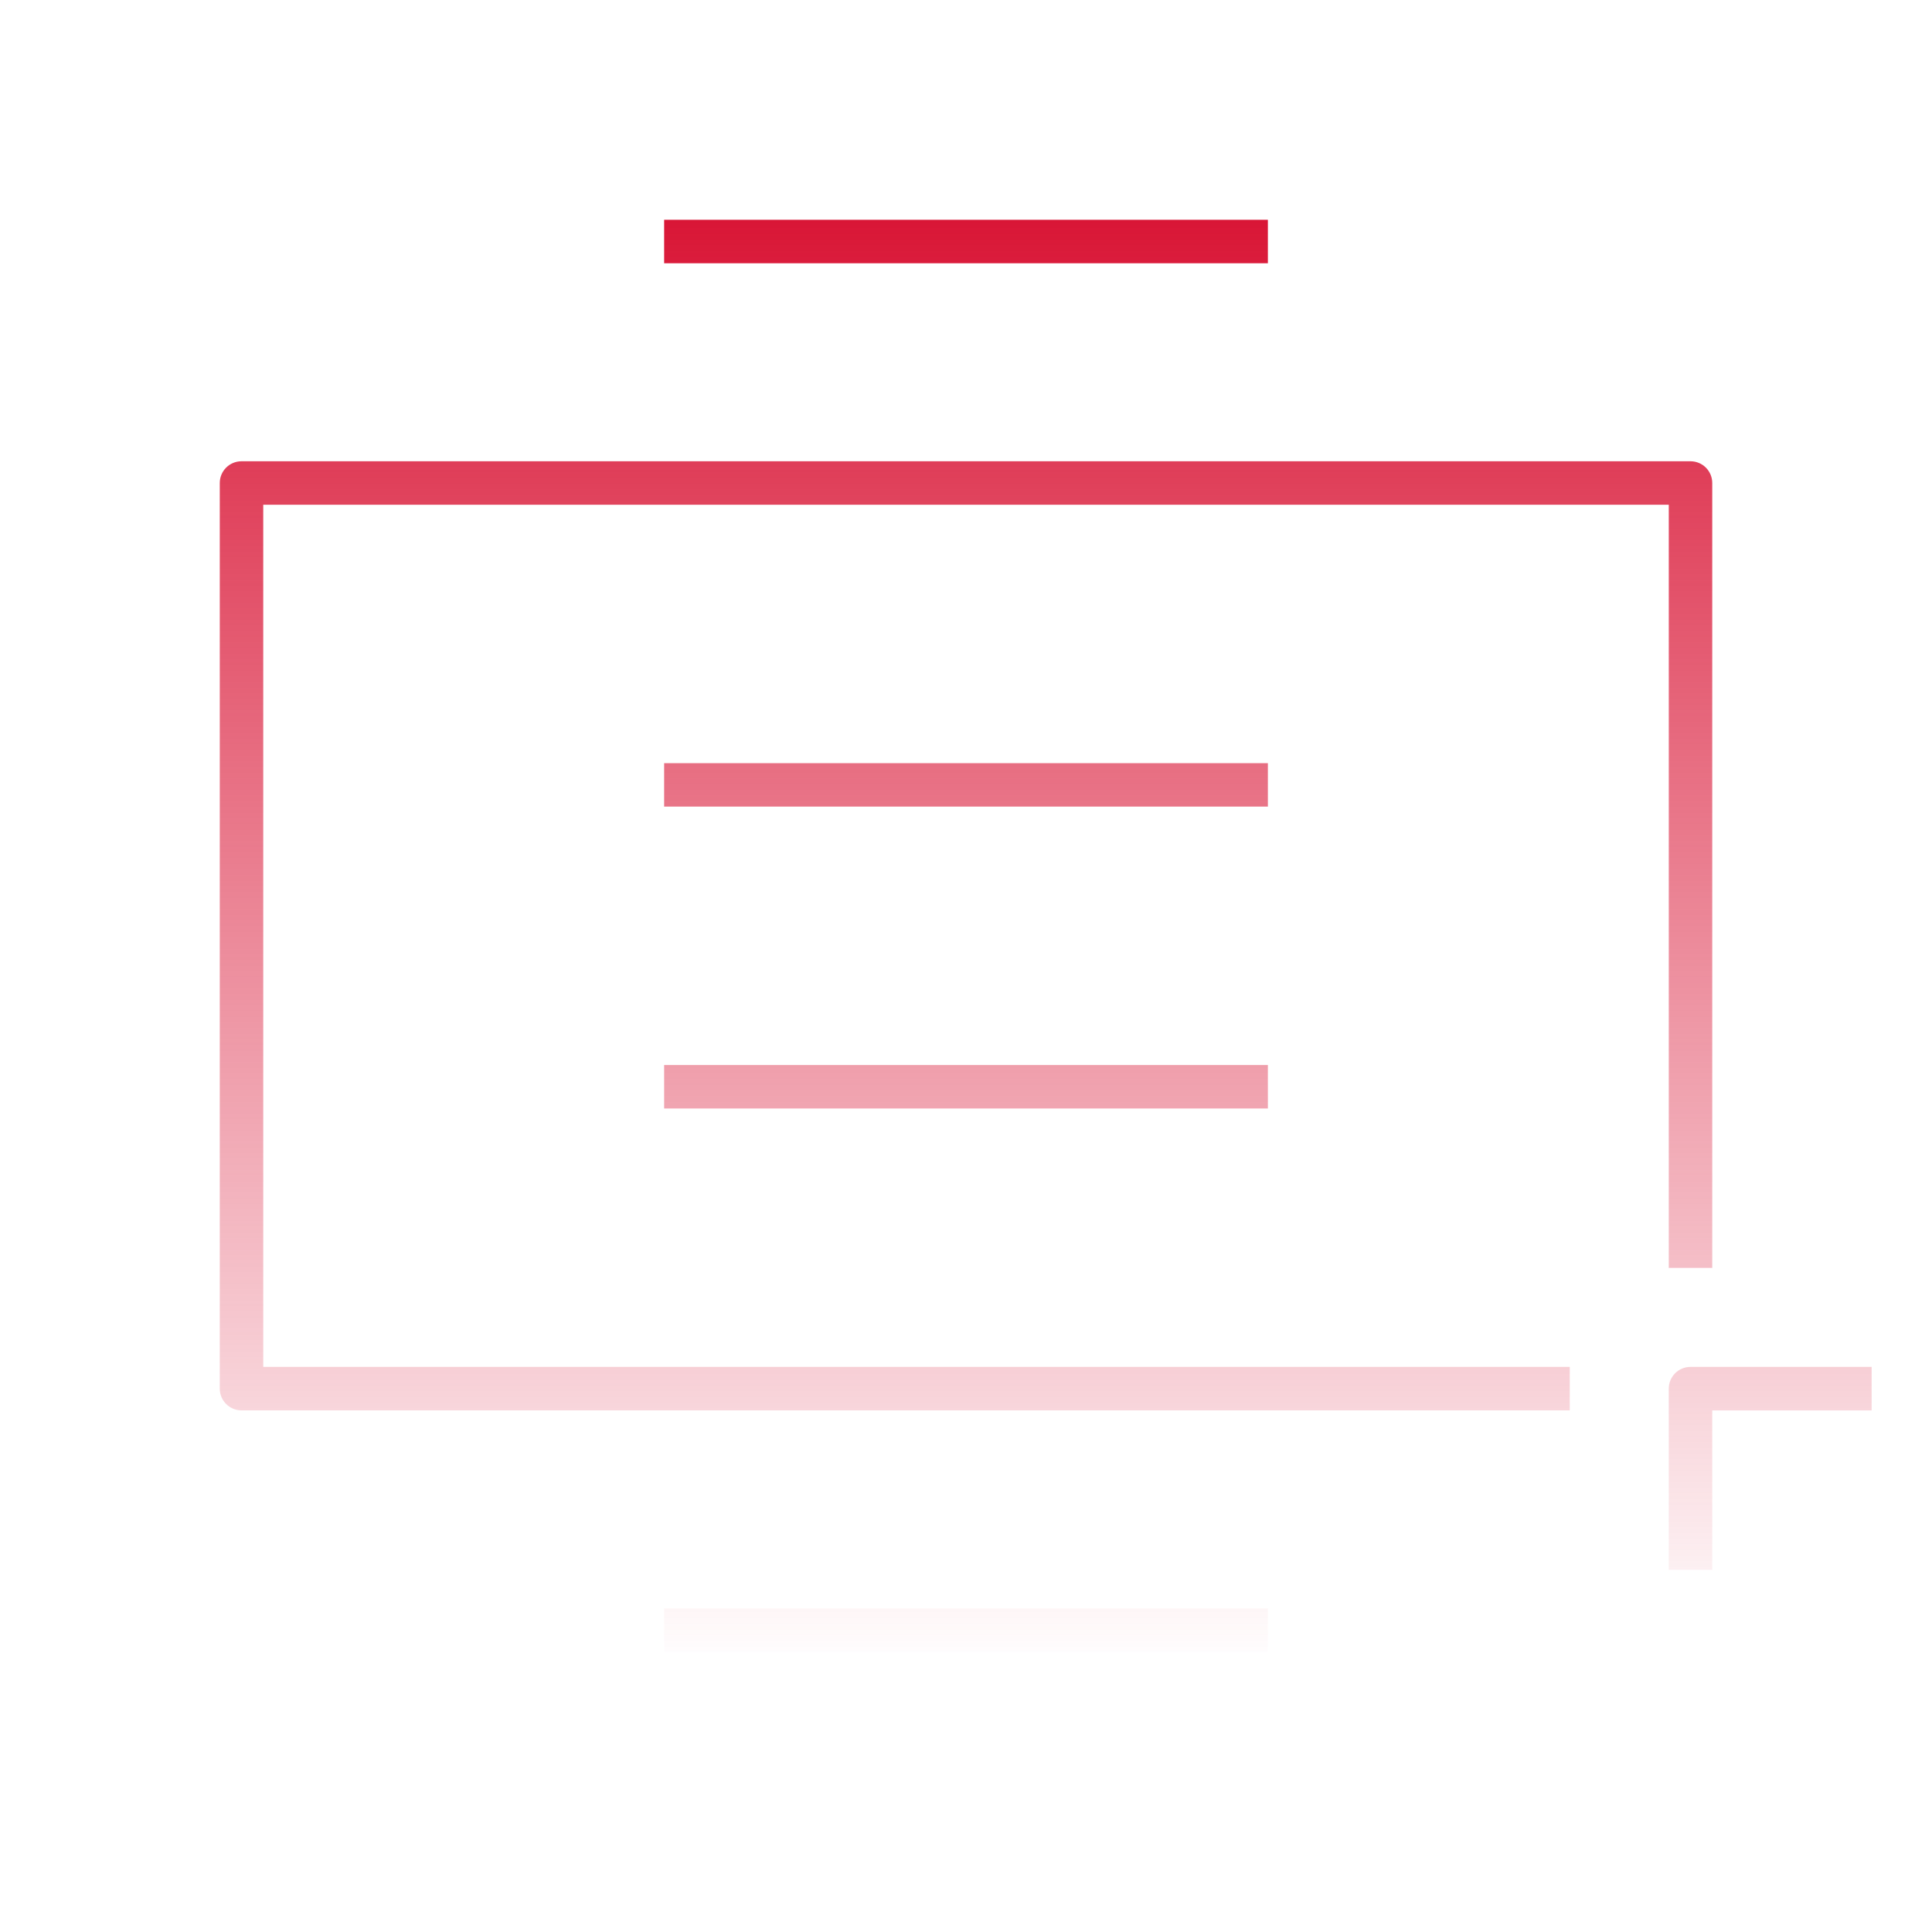<svg width="200" height="200" viewBox="0 0 200 200" fill="none" xmlns="http://www.w3.org/2000/svg">
<path d="M131.251 171.001H68.751V166.501H131.251V171.001ZM177.251 162.501H172.751V143.751C172.751 142.507 173.757 141.501 175.001 141.501H193.751V146.007H177.251V162.501ZM162.501 146.001H25.001C23.757 146.001 22.751 144.995 22.751 143.751V50.001C22.751 48.757 23.757 47.751 25.001 47.751H175.001C176.245 47.751 177.251 48.757 177.251 50.001V131.251H172.751V52.251H27.251V141.501H162.501V146.001ZM131.251 114.751H68.751V110.251H131.251V114.751ZM131.251 83.501H68.751V79.001H131.251V83.501ZM131.251 27.251H68.751V22.751H131.251V27.251Z" fill="url(#paint0_linear_3410_149)"/>
<defs>
<linearGradient id="paint0_linear_3410_149" x1="108.251" y1="22.751" x2="108.251" y2="171.001" gradientUnits="userSpaceOnUse">
<stop stop-color="#D91636"/>
<stop offset="1" stop-color="#D91636" stop-opacity="0.01"/>
</linearGradient>
</defs>
</svg>
